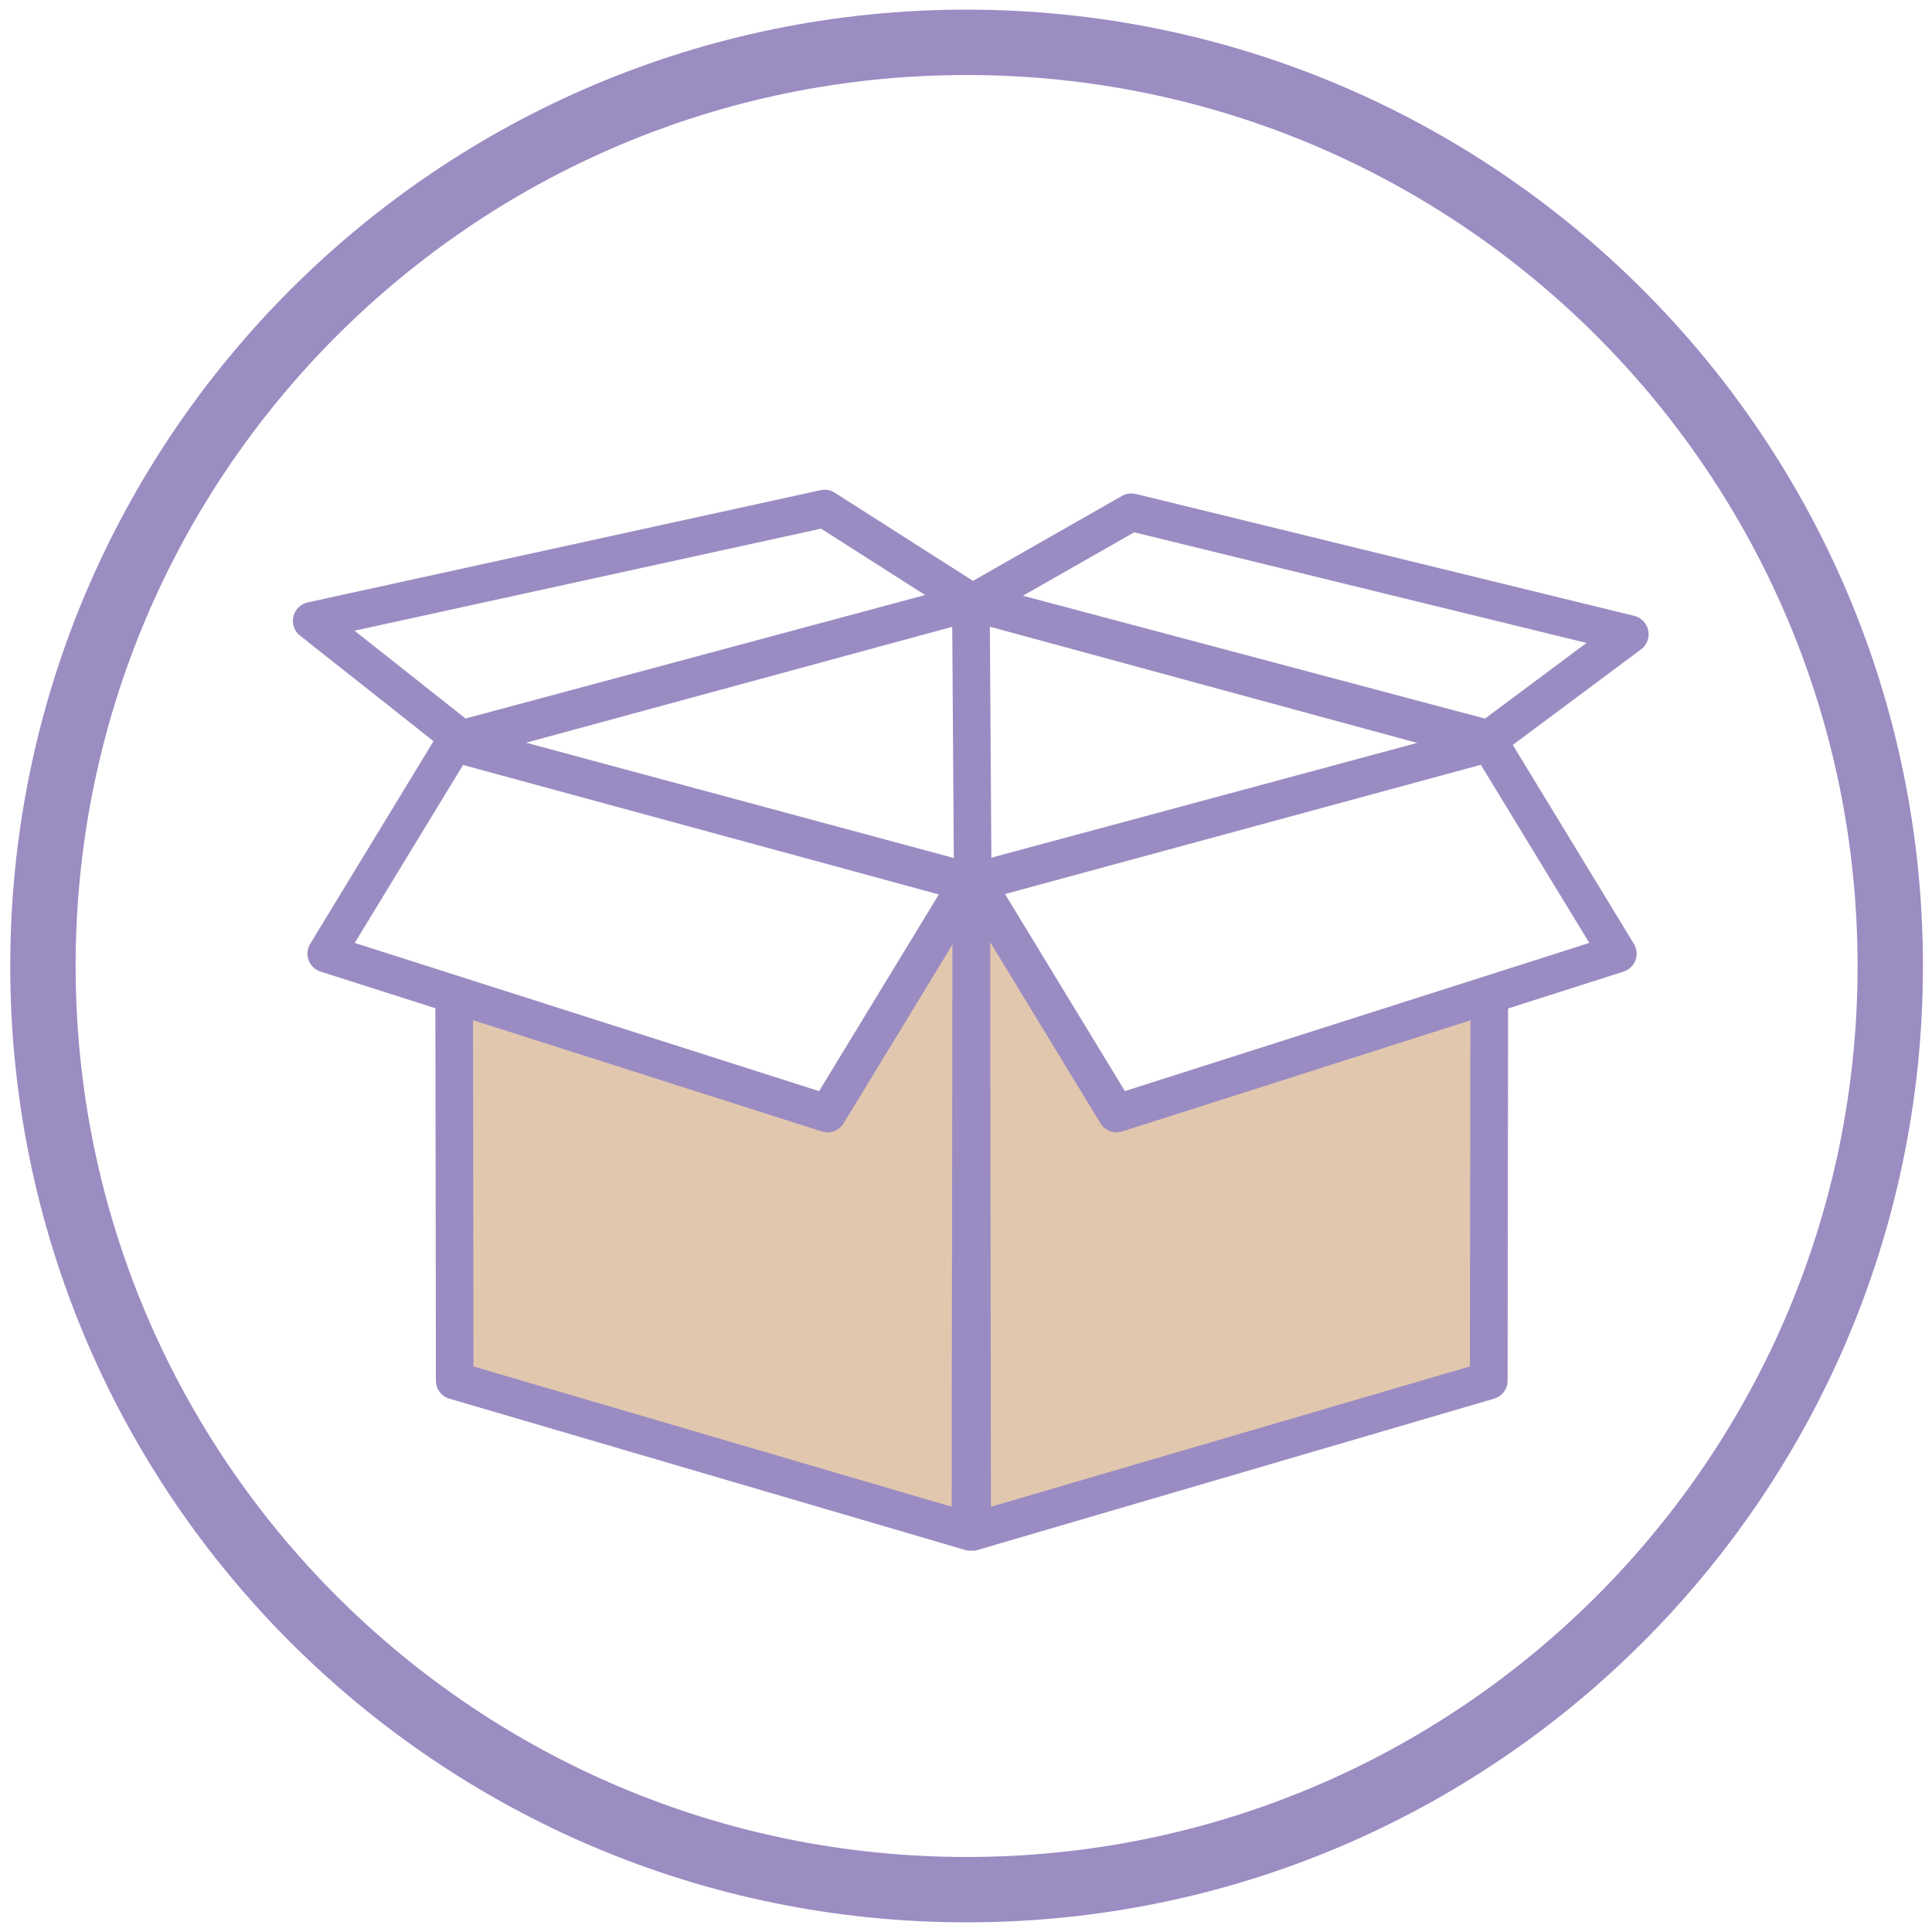 <?xml version="1.0" encoding="UTF-8"?>
<svg id="Rozbaleno_skladem" data-name="Rozbaleno skladem" xmlns="http://www.w3.org/2000/svg" viewBox="0 0 1431.5 1431.5">
  <defs>
    <style>
      .cls-1 {
        fill: #e2c7af;
      }

      .cls-2 {
        fill: #9b8cc2;
      }

      .cls-3 {
        fill: #9a8cc2;
      }
    </style>
  </defs>
  <path class="cls-2" d="M716.19,7.15C324.85,7.15,7.6,324.4,7.6,715.75s317.25,708.59,708.59,708.59,708.59-317.25,708.59-708.59S1107.54,7.15,716.19,7.15ZM716.2,1375.92c-364.6,0-660.17-295.57-660.17-660.17S351.59,55.58,716.2,55.58s660.17,295.57,660.17,660.17-295.57,660.17-660.17,660.17Z"/>
  <g id="Vrstva_9" data-name="Vrstva 9">
    <polygon class="cls-1" points="331.1 737.9 336.98 1022.11 719.19 1137.75 1103.36 1022.11 1103.36 733.98 832.87 828.06 719.19 655.58 615.31 820.22 331.1 737.9"/>
  </g>
  <g id="Layer_2" data-name="Layer 2">
    <path class="cls-3" d="M1210.92,456.33l-369.32-90.34c-3.56-.77-7.15-.35-10.22,1.43l-110.47,62.96-102.41-65.33c-3.1-1.95-6.87-2.69-10.5-1.85l-380.03,83.16c-5.27,1.15-9.42,5.23-10.6,10.5-1.22,5.23.7,10.71,4.92,14.09l98.92,78.24-91.39,150.16c-2.2,3.66-2.65,8.13-1.15,12.14s4.74,7.12,8.82,8.41l85.11,27.14.38,275.95c0,6.17,4.08,11.62,10.01,13.36l382.16,112.11c1.29.38,2.62.56,3.94.56.21,0,.38-.21.63-.21.21,0,.38.21.63.21,1.33,0,2.65-.17,3.91-.56l382.75-112.11c5.93-1.74,10.05-7.19,10.05-13.36l.35-275.77,85.56-27.31c4.08-1.29,7.33-4.4,8.82-8.41s1.08-8.48-1.15-12.14l-89.75-147.41,95.05-70.81c4.36-3.24,6.42-8.69,5.34-13.95-1.08-5.27-5.09-9.56-10.36-10.85ZM262.7,467.32l345.64-75.62,77.12,49.18-340.51,91.49-82.25-65.05ZM262.84,698.65l80.26-131.85,290.91,79.15,61.6,16.78-88.7,145.73-344.07-109.81ZM705.1,1116.39l-354.29-103.95-.31-256.52,258.4,82.42c1.4.45,2.83.66,4.26.66,4.78,0,9.35-2.44,11.93-6.7l80.61-132.41-.59,416.48ZM389.81,550.3l315.75-85.88,1.15,171.3-316.9-85.42ZM1089.11,1012.44l-354.88,103.95-.56-418.3,81.69,134.19c2.58,4.26,7.15,6.7,11.93,6.7,1.43,0,2.86-.21,4.26-.66l257.91-82.29-.35,256.41ZM733.43,464.35l316.58,86.12-.8.21-314.66,84.8-1.12-171.13ZM1177.57,698.65l-344.07,109.77-88.84-145.98,352.55-95.78,80.37,131.99ZM1100.28,532.44l-342.36-91.04,82.46-46.99,335.14,81.97-75.24,56.05Z"/>
  </g>
</svg>